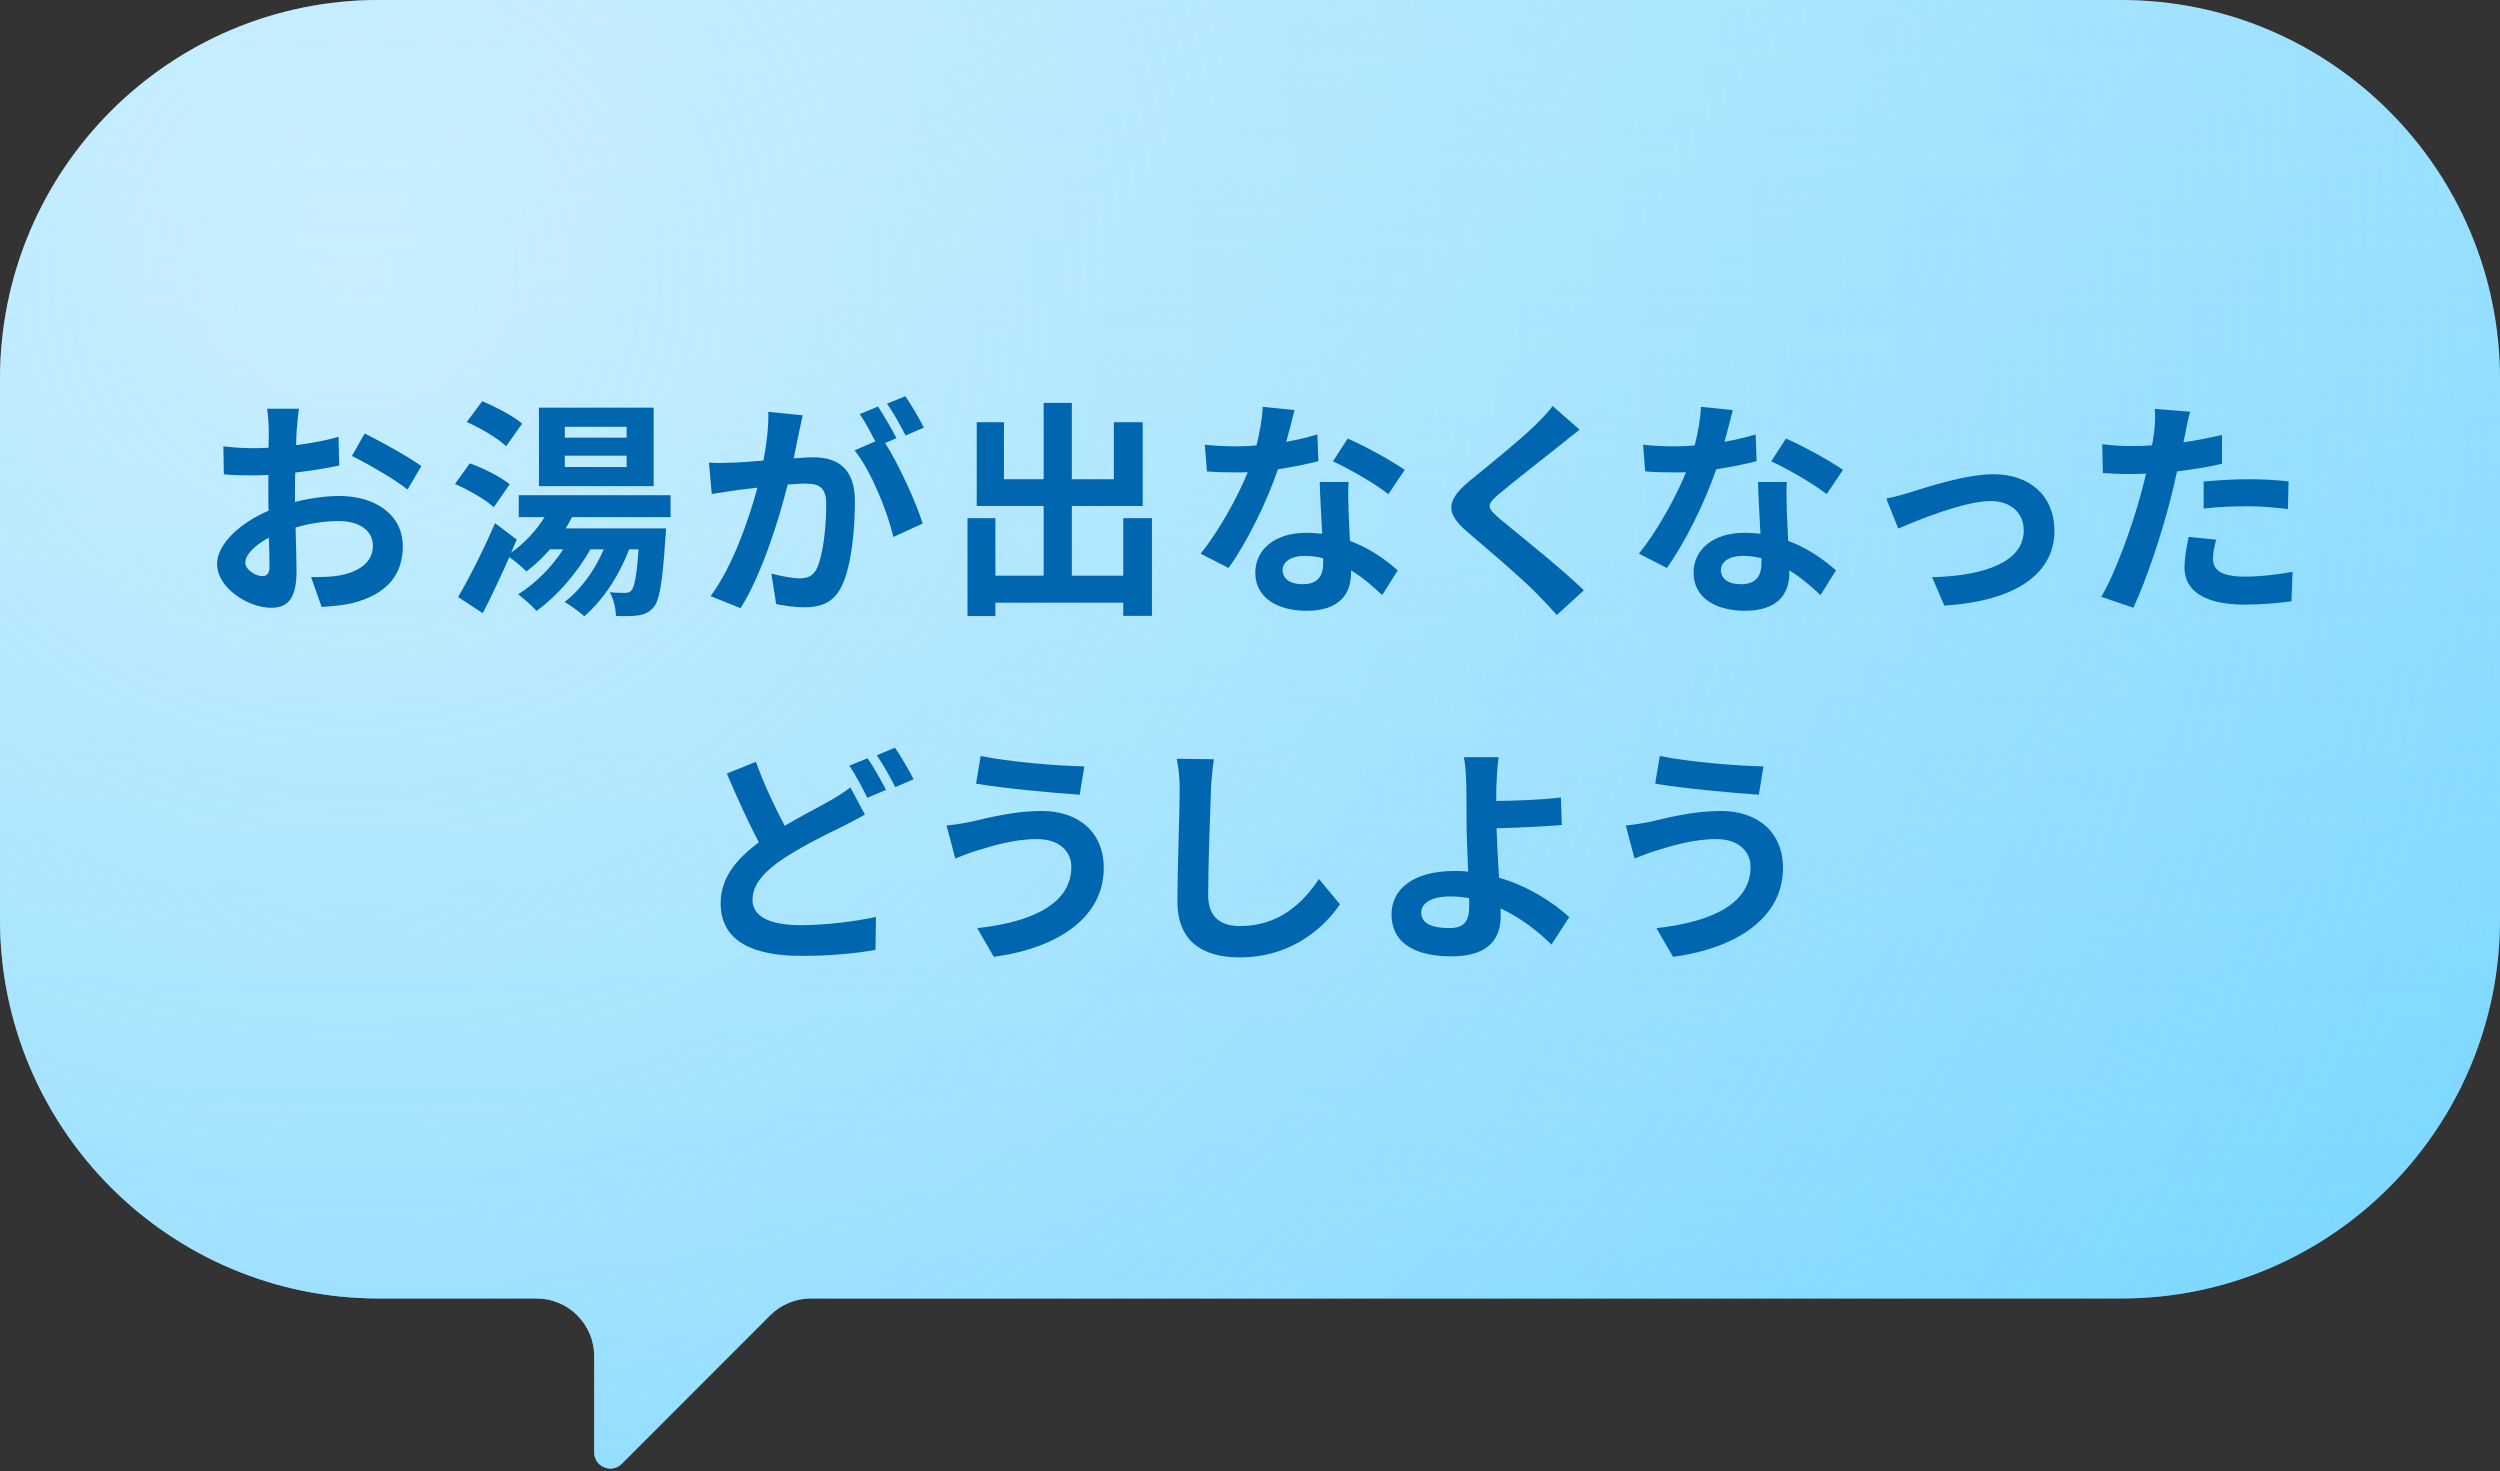 <?xml version="1.0" encoding="UTF-8"?><svg xmlns="http://www.w3.org/2000/svg" width="260" height="153" xmlns:xlink="http://www.w3.org/1999/xlink" viewBox="0 0 260 153"><rect x="0" y="0" width="260" height="153" fill="#333333" stroke="none"/><defs><style>.g{fill:url(#d);}.h{fill:#0066af;}.i{isolation:isolate;}.j{fill:url(#c);mix-blend-mode:multiply;}.k{fill:#98e0ff;}</style><linearGradient id="c" x1="-16125.49" y1="-9460.76" x2="-16125.49" y2="-9308.02" gradientTransform="translate(16255.49 9460.76)" gradientUnits="userSpaceOnUse"><stop offset="0" stop-color="#54cbff" stop-opacity="0"/><stop offset="1" stop-color="#54cbff" stop-opacity=".5"/></linearGradient><radialGradient id="d" cx="-16218.58" cy="-9432.41" fx="-16218.58" fy="-9432.41" r="240.36" gradientTransform="translate(16255.49 9460.76)" gradientUnits="userSpaceOnUse"><stop offset="0" stop-color="#fff" stop-opacity=".5"/><stop offset="1" stop-color="#f9f9f9" stop-opacity="0"/></radialGradient></defs><g class="i"><g id="b"><path class="k" d="M220.61,0H39.39C17.64,0,0,17.65,0,39.43v56.18c0,21.78,17.64,39.43,39.39,39.43h16.4c3.32,0,6.01,2.69,6.01,6.01v10c0,1.49,1.81,2.24,2.86,1.19l15.43-15.44c1.13-1.13,2.65-1.76,4.25-1.76h136.27c21.76,0,39.39-17.65,39.39-39.43v-56.18c0-21.78-17.64-39.43-39.39-39.43Z"/><path class="j" d="M220.61,0H39.39C17.64,0,0,17.65,0,39.43v56.18c0,21.78,17.64,39.43,39.39,39.43h16.4c3.32,0,6.01,2.69,6.01,6.01v10c0,1.49,1.81,2.24,2.86,1.19l15.43-15.44c1.13-1.13,2.65-1.76,4.25-1.76h136.27c21.76,0,39.39-17.65,39.39-39.43v-56.18c0-21.78-17.64-39.43-39.39-39.43Z"/><path class="g" d="M220.61,0H39.39C17.64,0,0,17.65,0,39.43v56.18c0,21.78,17.64,39.43,39.39,39.43h16.4c3.32,0,6.01,2.69,6.01,6.01v10c0,1.49,1.81,2.24,2.86,1.19l15.43-15.44c1.13-1.13,2.65-1.76,4.25-1.76h136.27c21.76,0,39.39-17.65,39.39-39.43v-56.18c0-21.78-17.64-39.43-39.39-39.43Z"/><path class="h" d="M30.86,44.59c-.02.53-.05,1.1-.07,1.7,1.58-.19,3.17-.5,4.42-.86l.07,2.98c-1.37.31-3.02.55-4.58.74-.02.72-.02,1.46-.02,2.16v.89c1.63-.41,3.29-.62,4.61-.62,3.7,0,6.6,1.92,6.6,5.23,0,2.83-1.49,4.97-5.3,5.93-1.1.24-2.16.31-3.14.38l-1.1-3.1c1.08,0,2.11-.02,2.95-.17,1.94-.36,3.48-1.32,3.48-3.07,0-1.63-1.44-2.59-3.53-2.59-1.49,0-3.05.24-4.51.67.05,1.9.1,3.77.1,4.58,0,2.98-1.06,3.77-2.64,3.77-2.33,0-5.62-2.02-5.62-4.56,0-2.09,2.4-4.27,5.35-5.54-.02-.58-.02-1.15-.02-1.7v-2.02c-.46.02-.89.05-1.27.05-1.61,0-2.54-.02-3.36-.12l-.05-2.9c1.42.17,2.45.19,3.31.19.43,0,.91-.02,1.39-.05.02-.84.02-1.54.02-1.94,0-.5-.1-1.68-.17-2.11h3.31c-.07.43-.17,1.46-.22,2.09ZM27.26,59.92c.43,0,.77-.19.77-1.01,0-.6-.02-1.7-.07-3-1.46.79-2.45,1.78-2.45,2.62,0,.74,1.13,1.39,1.75,1.39ZM43.82,48.47l-1.44,2.45c-1.15-.98-4.3-2.78-5.78-3.5l1.32-2.33c1.85.89,4.63,2.47,5.9,3.38Z"/><path class="h" d="M51.35,52.75c-.84-.79-2.62-1.8-4.03-2.42l1.54-2.14c1.42.5,3.24,1.42,4.15,2.18l-1.66,2.38ZM59.48,53.8c-.19.38-.41.77-.65,1.15h10.44s-.02.67-.07.98c-.29,4.56-.6,6.5-1.22,7.22-.46.53-.94.74-1.54.84-.53.1-1.42.1-2.38.07-.02-.79-.26-1.82-.65-2.47.7.07,1.25.07,1.56.07s.5-.02.7-.26c.31-.36.55-1.49.74-4.27h-.98c-1.08,2.83-2.78,5.35-4.66,6.96-.46-.41-1.46-1.15-2.06-1.49,1.73-1.3,3.14-3.29,4.08-5.47h-1.39c-1.42,2.54-3.53,4.9-5.59,6.41-.41-.46-1.37-1.32-1.92-1.73,1.8-1.13,3.5-2.83,4.68-4.68h-1.37c-.79.89-1.61,1.68-2.45,2.3-.38-.38-1.18-1.08-1.78-1.49-.89,2.02-1.85,4.06-2.76,5.83l-2.57-1.68c1.1-1.85,2.64-4.87,3.84-7.68l2.26,1.7c-.19.46-.38.91-.58,1.37,1.34-.96,2.59-2.26,3.48-3.7h-2.69v-2.28h15.79v2.28h-10.27ZM52.64,46.41c-.86-.82-2.66-1.9-4.1-2.52l1.61-2.16c1.39.58,3.24,1.54,4.15,2.33l-1.66,2.35ZM67.98,50.56h-11.93v-8.16h11.93v8.16ZM65.17,44.39h-6.43v1.13h6.43v-1.13ZM65.17,47.39h-6.43v1.18h6.43v-1.18Z"/><path class="h" d="M83.05,45.19c-.14.72-.34,1.61-.5,2.47.82-.05,1.51-.1,2.02-.1,2.54,0,4.34,1.13,4.34,4.58,0,2.83-.34,6.72-1.37,8.81-.79,1.68-2.11,2.21-3.94,2.21-.91,0-2.06-.17-2.88-.34l-.5-3.17c.91.26,2.3.5,2.93.5.82,0,1.42-.24,1.8-1.03.65-1.37.98-4.27.98-6.65,0-1.92-.84-2.18-2.33-2.18-.38,0-.98.05-1.68.1-.91,3.65-2.69,9.34-4.9,12.86l-3.12-1.25c2.33-3.14,3.98-7.99,4.87-11.28-.86.1-1.63.19-2.06.24-.7.12-1.94.29-2.69.41l-.29-3.26c.89.07,1.68.02,2.57,0,.74-.02,1.87-.1,3.1-.22.34-1.8.55-3.55.5-5.06l3.58.36c-.14.62-.31,1.39-.43,1.99ZM93.23,45.57l-1.18.5c1.44,2.23,3.24,6.24,3.91,8.38l-3.05,1.39c-.62-2.66-2.33-6.89-4.03-9l2.16-.94c-.48-.91-1.08-2.06-1.63-2.83l1.9-.79c.6.89,1.46,2.4,1.92,3.29ZM96.08,44.47l-1.9.82c-.5-.98-1.27-2.4-1.94-3.31l1.92-.77c.62.91,1.51,2.42,1.92,3.26Z"/><path class="h" d="M119.8,53.9v10.15h-2.98v-1.37h-13.3v1.39h-2.9v-10.18h2.9v5.98h5.02v-7.25h-6.96v-8.71h2.83v5.93h4.13v-7.94h2.93v7.94h4.37v-5.93h3v8.71h-7.37v7.25h5.35v-5.98h2.98Z"/><path class="h" d="M133.77,45.95c1.18-.22,2.3-.48,3.24-.77l.1,2.78c-1.1.29-2.59.6-4.2.84-1.15,3.36-3.19,7.56-5.14,10.27l-2.9-1.49c1.9-2.35,3.84-5.88,4.9-8.47-.43.02-.84.02-1.25.02-.98,0-1.97-.02-3-.1l-.22-2.78c1.03.12,2.3.17,3.19.17.72,0,1.44-.02,2.18-.1.34-1.32.6-2.76.65-4.01l3.31.34c-.19.77-.5,1.99-.86,3.29ZM140.25,53.2c.02.7.1,1.85.14,3.05,2.06.77,3.74,1.97,4.97,3.07l-1.61,2.57c-.84-.77-1.92-1.78-3.24-2.57v.24c0,2.23-1.22,3.96-4.63,3.96-2.98,0-5.33-1.32-5.33-3.96,0-2.35,1.97-4.15,5.3-4.15.58,0,1.1.05,1.66.1-.1-1.78-.22-3.91-.26-5.38h3c-.07,1.01-.02,2.02,0,3.07ZM135.45,60.76c1.66,0,2.16-.91,2.16-2.23v-.48c-.62-.14-1.27-.24-1.94-.24-1.39,0-2.28.62-2.28,1.46,0,.89.74,1.49,2.06,1.49ZM138.62,47.99l1.54-2.38c1.73.74,4.7,2.38,5.93,3.26l-1.7,2.52c-1.39-1.1-4.13-2.66-5.76-3.41Z"/><path class="h" d="M162.2,46.34c-1.56,1.25-4.73,3.7-6.34,5.06-1.27,1.1-1.25,1.37.05,2.5,1.8,1.51,6.36,5.11,8.81,7.49l-2.81,2.57c-.67-.74-1.37-1.51-2.09-2.23-1.46-1.51-4.99-4.51-7.18-6.38-2.4-2.04-2.21-3.31.19-5.33,1.9-1.54,5.18-4.2,6.79-5.76.7-.7,1.46-1.46,1.85-2.04l2.81,2.47c-.74.58-1.54,1.2-2.09,1.66Z"/><path class="h" d="M179.35,45.95c1.18-.22,2.3-.48,3.24-.77l.1,2.78c-1.1.29-2.59.6-4.2.84-1.15,3.36-3.19,7.56-5.14,10.27l-2.9-1.49c1.9-2.35,3.84-5.88,4.9-8.47-.43.02-.84.02-1.25.02-.98,0-1.97-.02-3-.1l-.22-2.78c1.03.12,2.3.17,3.19.17.72,0,1.44-.02,2.18-.1.34-1.32.6-2.76.65-4.01l3.31.34c-.19.77-.5,1.99-.86,3.29ZM185.83,53.2c.02.7.1,1.85.14,3.05,2.06.77,3.74,1.97,4.97,3.07l-1.61,2.57c-.84-.77-1.92-1.78-3.24-2.57v.24c0,2.23-1.22,3.96-4.63,3.96-2.98,0-5.33-1.32-5.33-3.96,0-2.35,1.97-4.15,5.3-4.15.58,0,1.1.05,1.66.1-.1-1.78-.22-3.91-.26-5.38h3c-.07,1.01-.02,2.02,0,3.07ZM181.03,60.76c1.66,0,2.16-.91,2.16-2.23v-.48c-.62-.14-1.27-.24-1.94-.24-1.39,0-2.28.62-2.28,1.46,0,.89.74,1.49,2.06,1.49ZM184.2,47.99l1.54-2.38c1.73.74,4.7,2.38,5.93,3.26l-1.7,2.52c-1.39-1.1-4.13-2.66-5.76-3.41Z"/><path class="h" d="M198.7,51.19c1.63-.5,5.71-1.87,8.62-1.87,3.79,0,6.34,2.26,6.34,5.88,0,4.34-3.82,7.3-11.45,7.78l-1.27-2.95c5.5-.14,9.53-1.61,9.53-4.87,0-1.8-1.34-3.05-3.43-3.05-2.78,0-7.58,1.99-9.62,2.86l-1.25-3.12c.72-.14,1.82-.43,2.54-.65Z"/><path class="h" d="M227.27,45.09c-.05.26-.12.58-.19.91,1.34-.19,2.69-.46,4.01-.77v3c-1.44.34-3.07.6-4.68.79-.22,1.03-.46,2.09-.72,3.07-.86,3.36-2.47,8.26-3.82,11.11l-3.34-1.13c1.44-2.4,3.26-7.44,4.15-10.8.17-.65.36-1.32.5-2.02-.55.02-1.08.05-1.58.05-1.15,0-2.06-.05-2.9-.1l-.07-3c1.22.14,2.04.19,3.02.19.7,0,1.42-.02,2.16-.07.1-.53.17-.98.22-1.37.1-.89.14-1.87.07-2.42l3.67.29c-.19.65-.41,1.73-.5,2.26ZM230.15,58.12c0,1.06.72,1.85,3.29,1.85,1.61,0,3.26-.19,4.99-.5l-.12,3.07c-1.34.17-2.98.34-4.9.34-4.03,0-6.22-1.39-6.22-3.82,0-1.1.24-2.26.43-3.22l2.86.29c-.19.67-.34,1.46-.34,1.99ZM233.79,49.84c1.37,0,2.81.07,4.22.22l-.07,2.88c-1.2-.14-2.66-.29-4.13-.29-1.63,0-3.12.07-4.63.24v-2.81c1.34-.12,3.07-.24,4.61-.24Z"/><path class="h" d="M81.63,85.87c1.75-1.03,3.46-1.9,4.58-2.54.89-.5,1.58-.94,2.23-1.44l1.51,2.83c-.77.43-1.54.84-2.4,1.27-1.51.74-3.74,1.8-5.95,3.22-1.99,1.32-3.34,2.69-3.34,4.37s1.68,2.64,5.02,2.64c2.45,0,5.69-.38,7.82-.86l-.05,3.43c-2.04.36-4.58.62-7.7.62-4.78,0-8.4-1.34-8.4-5.5,0-2.64,1.68-4.61,3.98-6.31-1.1-2.04-2.26-4.63-3.34-7.15l3.02-1.22c.91,2.5,2.02,4.8,3,6.65ZM92.14,82.15l-1.94.82c-.48-.98-1.22-2.4-1.87-3.34l1.9-.77c.6.86,1.46,2.4,1.92,3.29ZM95.02,81.04l-1.92.82c-.5-1.01-1.27-2.4-1.92-3.31l1.9-.79c.62.91,1.51,2.45,1.94,3.29Z"/><path class="h" d="M107.92,87.26c-2.64,0-5.02.82-6.24,1.18-.7.19-1.63.58-2.33.84l-.91-3.43c.82-.07,1.85-.24,2.64-.41,1.75-.41,4.44-1.1,7.25-1.1,3.79,0,6.46,2.16,6.46,5.93,0,5.14-4.75,8.33-11.43,9.24l-1.73-2.98c5.95-.67,9.79-2.64,9.79-6.38,0-1.58-1.25-2.88-3.5-2.88ZM112.77,79.7l-.48,2.95c-2.81-.19-8.02-.67-10.78-1.15l.48-2.88c2.78.6,8.23,1.06,10.78,1.08Z"/><path class="h" d="M125.94,82.15c-.1,2.59-.29,7.97-.29,10.94,0,2.42,1.44,3.22,3.31,3.22,3.96,0,6.48-2.28,8.21-4.9l2.18,2.64c-1.54,2.3-4.94,5.52-10.42,5.52-3.94,0-6.48-1.73-6.48-5.83,0-3.22.24-9.53.24-11.59,0-1.13-.1-2.28-.31-3.24l3.86.05c-.14,1.01-.26,2.23-.31,3.19Z"/><path class="h" d="M155.63,81.55c-.02.55-.02,1.13-.02,1.75,1.92-.02,4.73-.12,6.72-.36l.1,2.86c-2.02.17-4.85.29-6.79.34.05,1.44.14,3.36.26,5.14,3.05.89,5.64,2.57,7.3,4.1l-1.85,2.86c-1.37-1.37-3.17-2.78-5.3-3.77.02.31.02.6.02.84,0,2.14-1.08,4.15-5.11,4.15-3.43,0-6.24-1.13-6.24-4.39,0-2.5,2.14-4.49,6.55-4.49.48,0,.96.02,1.42.07-.07-1.87-.17-3.91-.17-5.18,0-1.46,0-2.88-.02-3.91-.05-1.18-.12-2.21-.26-2.81h3.62c-.12.7-.19,1.87-.22,2.81ZM150.71,96.52c1.54,0,2.09-.67,2.09-2.28,0-.22,0-.5-.02-.84-.62-.1-1.3-.17-1.97-.17-1.87,0-3,.65-3,1.68,0,1.18,1.22,1.61,2.9,1.61Z"/><path class="h" d="M178.56,87.26c-2.64,0-5.02.82-6.24,1.18-.7.19-1.63.58-2.33.84l-.91-3.43c.82-.07,1.85-.24,2.64-.41,1.75-.41,4.44-1.1,7.25-1.1,3.79,0,6.46,2.16,6.46,5.93,0,5.14-4.75,8.33-11.43,9.24l-1.73-2.98c5.95-.67,9.79-2.64,9.79-6.38,0-1.58-1.25-2.88-3.5-2.88ZM183.4,79.7l-.48,2.95c-2.81-.19-8.02-.67-10.78-1.15l.48-2.88c2.78.6,8.23,1.06,10.78,1.08Z"/></g></g></svg>